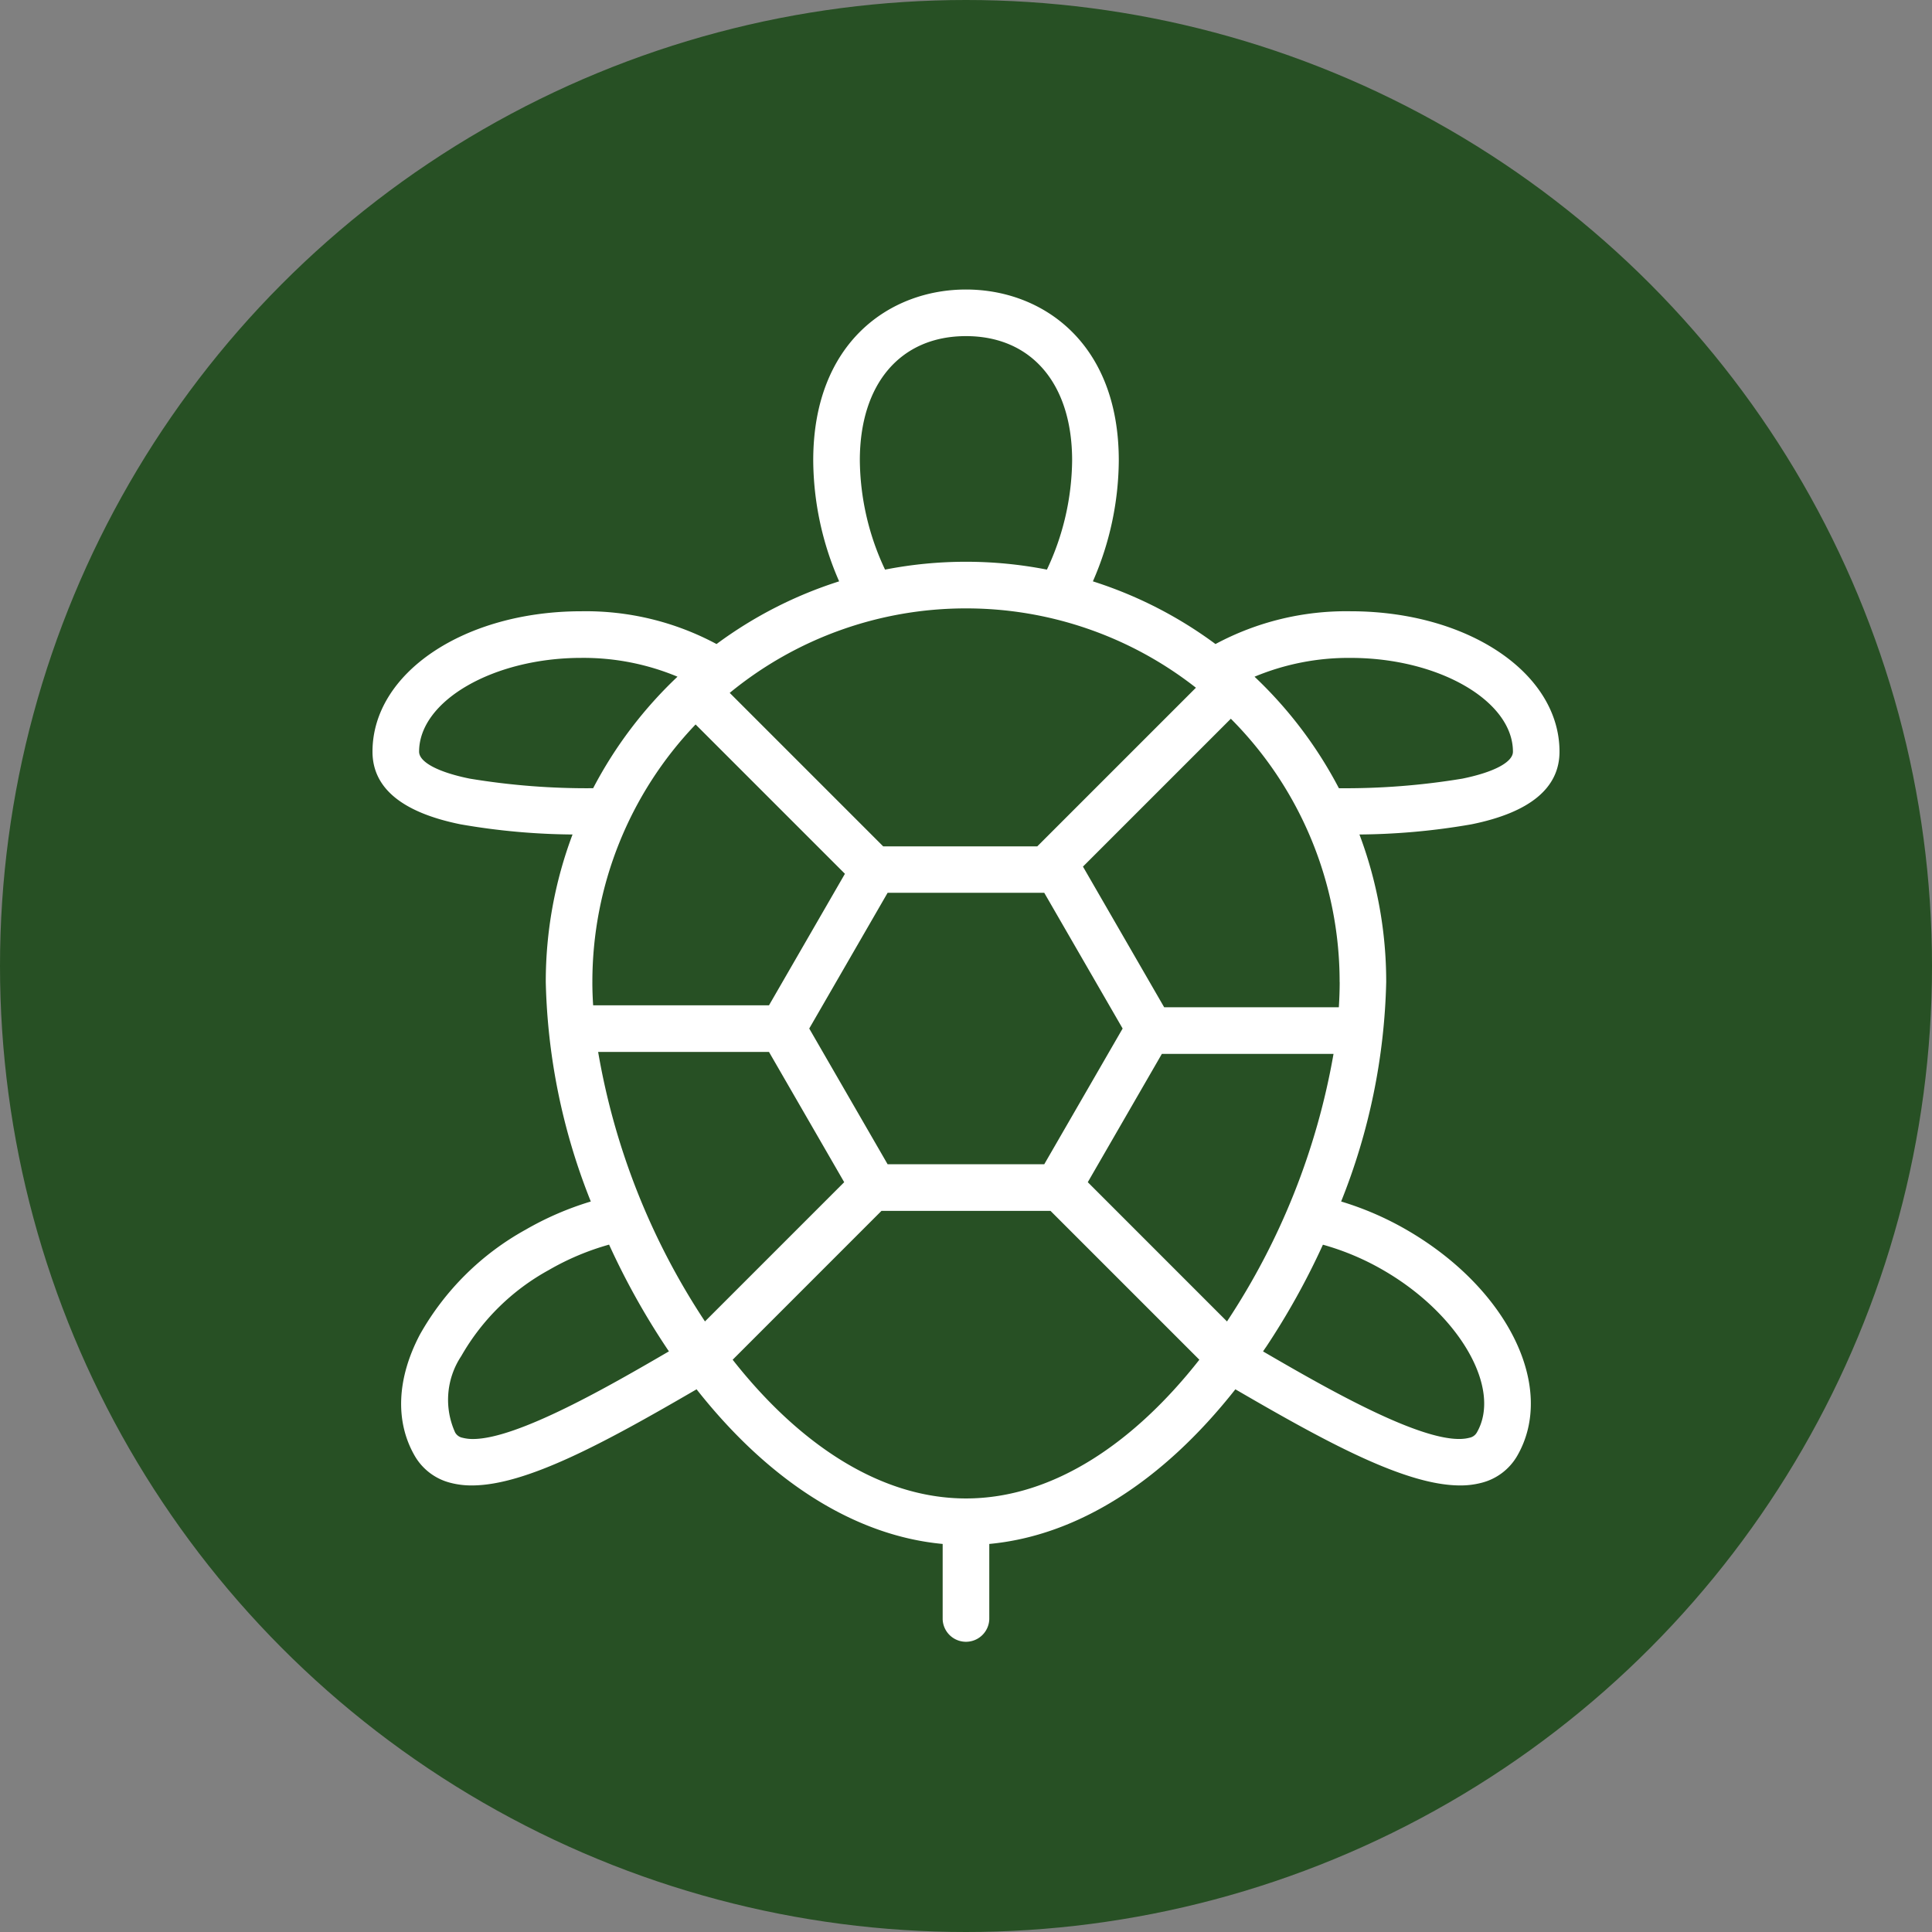 <svg xmlns="http://www.w3.org/2000/svg" width="101.072" height="101.072" viewBox="0 0 101.072 101.072">
  <rect x="0" y="0" width="101.072" height="101.072" fill="#808080" stroke="none"/>
  <g id="Raggruppa_485" data-name="Raggruppa 485" transform="translate(-565.125 -1931.709)">
    <ellipse id="Ellisse_54" data-name="Ellisse 54" cx="50.536" cy="50.536" rx="50.536" ry="50.536" transform="translate(565.125 1931.709)" fill="#275024"/>
    <path id="turtle" d="M92.341,24.177c0-4.119-4.8-7.345-10.93-7.345a14.46,14.46,0,0,0-7.067,1.715,21.935,21.935,0,0,0-6.414-3.28,15.959,15.959,0,0,0,1.355-6.329C69.284,2.764,65.27,0,61.291,0S53.3,2.764,53.3,8.938a15.961,15.961,0,0,0,1.355,6.329,21.939,21.939,0,0,0-6.414,3.28,14.46,14.46,0,0,0-7.067-1.715c-6.129,0-10.931,3.226-10.931,7.345,0,1.9,1.547,3.18,4.6,3.8a35.431,35.431,0,0,0,5.865.533,21.878,21.878,0,0,0-1.4,7.718A32.8,32.8,0,0,0,41.664,47.71a16.122,16.122,0,0,0-3.418,1.479,14.248,14.248,0,0,0-5.519,5.475c-1.212,2.3-1.31,4.558-.275,6.351a3.008,3.008,0,0,0,1.879,1.414,4.3,4.3,0,0,0,1.109.135c2.842,0,6.963-2.245,11.61-4.944l.147-.085c3.821,4.846,8.3,7.664,12.874,8.09v3.933a1.22,1.22,0,0,0,2.439,0V65.625c4.579-.427,9.054-3.244,12.874-8.09l.147.085c4.647,2.7,8.768,4.944,11.61,4.944a4.3,4.3,0,0,0,1.109-.135,3.008,3.008,0,0,0,1.879-1.414c2.059-3.567-.486-8.762-5.794-11.826a16.137,16.137,0,0,0-3.418-1.479,32.8,32.8,0,0,0,2.358-11.482,21.879,21.879,0,0,0-1.4-7.718,35.446,35.446,0,0,0,5.865-.533C90.794,27.358,92.341,26.079,92.341,24.177Zm-11.5,12.051c0,.431-.016.872-.044,1.32H71.659l-4.248-7.358,7.736-7.736A19.484,19.484,0,0,1,80.838,36.229ZM74.946,53.985,67.663,46.7l3.876-6.713h8.98A36.808,36.808,0,0,1,74.946,53.985Zm-32.9-14.1h8.939L54.92,46.7l-7.284,7.284A36.769,36.769,0,0,1,42.048,39.888Zm-.3-3.66a19.478,19.478,0,0,1,5.4-13.471l7.812,7.812-3.972,6.88h-9.2C41.759,37.035,41.745,36.627,41.745,36.229ZM61.291,16.682a19.451,19.451,0,0,1,12.029,4.15l-8.3,8.3H56.961l-8.03-8.03A19.454,19.454,0,0,1,61.291,16.682Zm-4.1,29.079-4.1-7.1,4.1-7.1h8.195l4.1,7.1-4.1,7.1H57.194ZM55.738,8.938c0-4.009,2.128-6.5,5.553-6.5s5.553,2.49,5.553,6.5a13.644,13.644,0,0,1-1.319,5.715,22.032,22.032,0,0,0-8.468,0A13.643,13.643,0,0,1,55.738,8.938ZM35.326,25.587c-1.656-.336-2.645-.864-2.645-1.41,0-2.659,3.889-4.906,8.491-4.906a12.766,12.766,0,0,1,5.027.984,22.116,22.116,0,0,0-4.413,5.834A37.482,37.482,0,0,1,35.326,25.587ZM35.5,60.135a2.1,2.1,0,0,1-.539-.063.567.567,0,0,1-.394-.277,4.134,4.134,0,0,1,.321-4,11.8,11.8,0,0,1,4.58-4.5,13.574,13.574,0,0,1,3.152-1.329,38.582,38.582,0,0,0,2.975,5.353c.052.078.1.153.157.23C42.708,57.322,37.846,60.135,35.5,60.135Zm25.793,3.11c-4.618,0-8.862-3-12.208-7.257L56.871,48.2h8.841L73.5,55.988C70.154,60.25,65.909,63.245,61.291,63.245ZM83.117,51.3c3.986,2.3,6.23,6.191,4.9,8.494a.567.567,0,0,1-.394.277c-2.051.546-7.491-2.6-10.791-4.518.052-.077.1-.152.157-.23a38.574,38.574,0,0,0,2.975-5.353A13.569,13.569,0,0,1,83.117,51.3ZM80.8,26.09a22.111,22.111,0,0,0-4.413-5.834,12.767,12.767,0,0,1,5.027-.984c4.6,0,8.491,2.247,8.491,4.906,0,.546-.989,1.073-2.645,1.41A37.483,37.483,0,0,1,80.8,26.09Z" transform="translate(554.369 1946.855)" fill="#fff"/>
  </g>
</svg>
